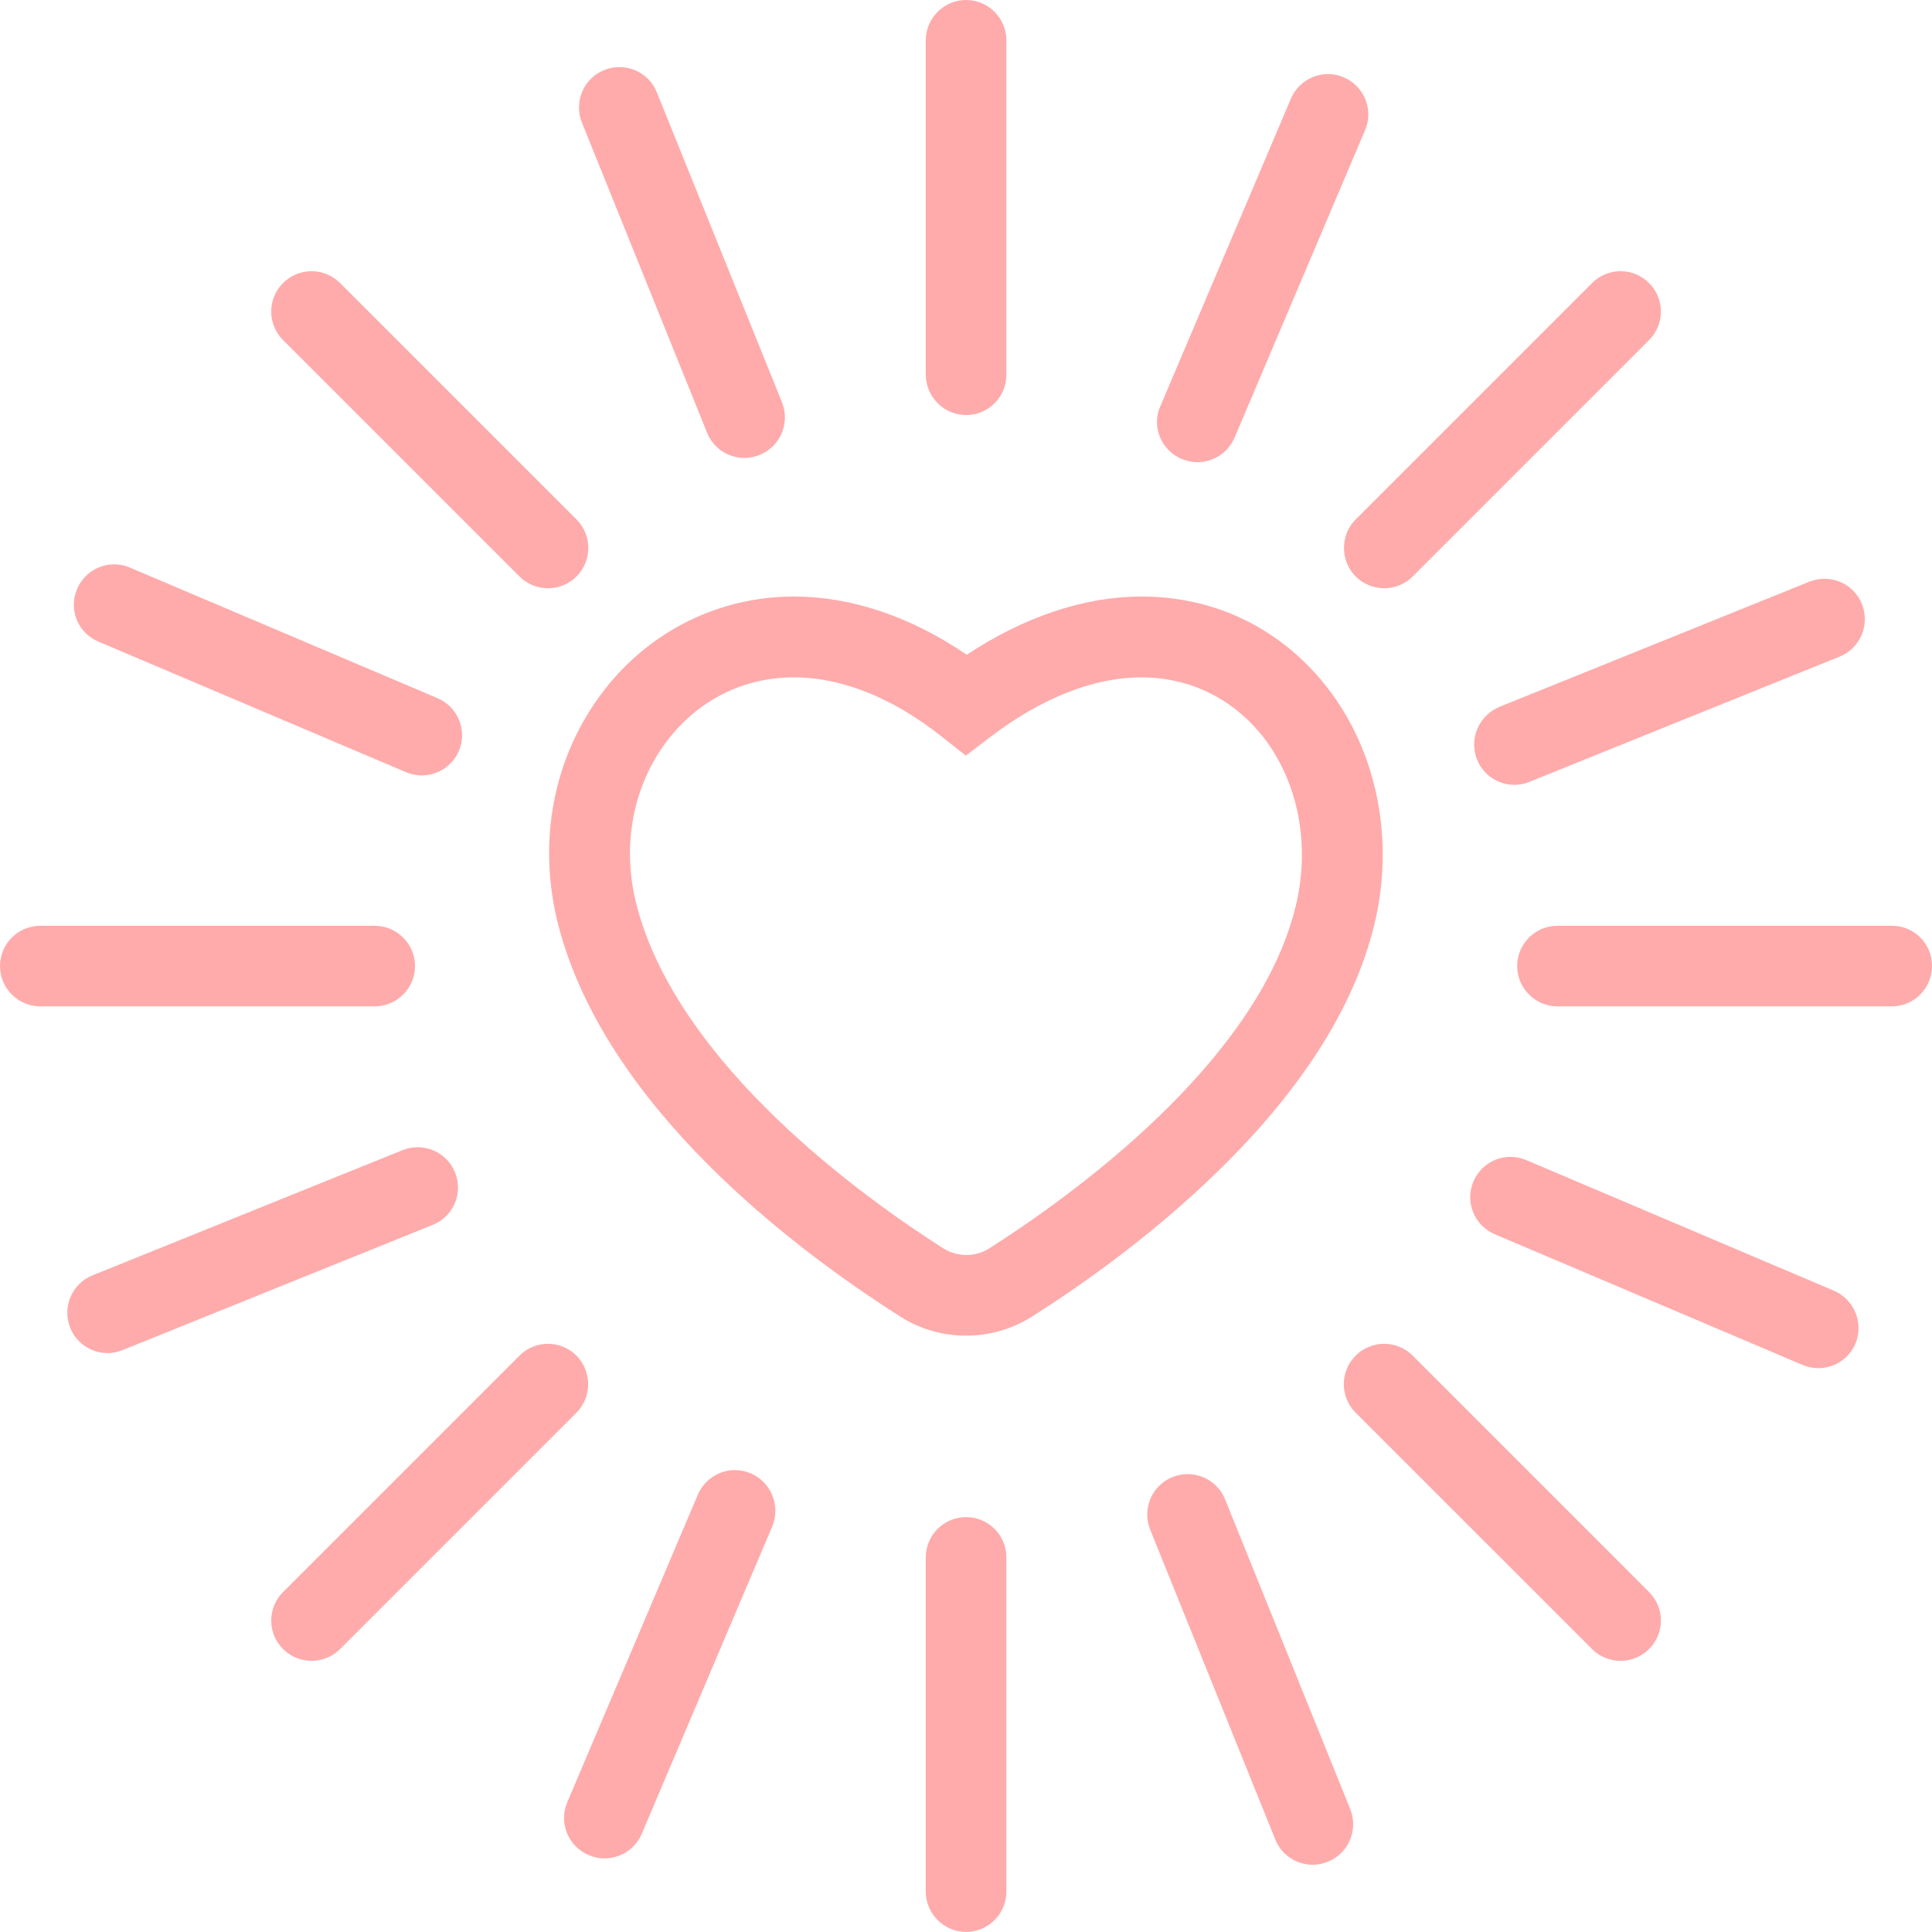 <?xml version="1.0" encoding="UTF-8"?> <svg xmlns="http://www.w3.org/2000/svg" width="208" height="208" viewBox="0 0 208 208" fill="none"> <path d="M147.932 99.671C150.19 90.511 148.287 80.894 142.831 73.942C137.909 67.674 130.829 64.223 122.913 64.223C116.747 64.223 110.302 66.38 104.085 70.491C98.047 66.38 91.652 64.223 85.486 64.223C77.443 64.223 69.983 67.902 65.009 74.347C59.553 81.427 57.778 90.663 60.138 99.721C65.238 119.158 85.359 134.382 96.879 141.715C99.01 143.086 101.472 143.796 104.009 143.796C106.521 143.796 108.982 143.086 111.114 141.741C116.316 138.442 124.029 133.038 131.16 126.06C140.142 117.305 145.775 108.424 147.931 99.671L147.932 99.671ZM106.496 134.408C105.024 135.347 103.045 135.347 101.573 134.408C93.149 129.054 73.078 114.743 68.561 97.54C66.886 91.12 68.105 84.599 71.885 79.676C75.234 75.337 80.056 72.926 85.486 72.926C90.586 72.926 96.092 75.108 101.344 79.27L103.983 81.35L106.648 79.32C112.154 75.133 117.762 72.926 122.888 72.926C128.09 72.926 132.733 75.21 135.981 79.32C139.787 84.192 141.106 91.018 139.483 97.615C135.346 114.54 115.022 128.977 106.496 134.407L106.496 134.408Z" fill="#FFABAB"></path> <path d="M104.009 44.684C106.419 44.684 108.348 42.73 108.348 40.345V4.339C108.348 1.954 106.395 0 104.009 0C101.624 0 99.67 1.953 99.67 4.339V40.319C99.67 42.73 101.624 44.684 104.009 44.684V44.684Z" fill="#FFABAB"></path> <path d="M104.009 163.334C101.599 163.334 99.67 165.287 99.67 167.673V203.653C99.67 206.039 101.624 207.992 104.009 207.992C106.395 207.992 108.348 206.039 108.348 203.653V167.673C108.348 165.288 106.419 163.334 104.009 163.334Z" fill="#FFABAB"></path> <path d="M44.684 104.009C44.684 101.624 42.73 99.67 40.345 99.67H4.339C1.929 99.67 0 101.624 0 104.009C0 106.395 1.953 108.348 4.339 108.348H40.319C42.73 108.348 44.684 106.395 44.684 104.009H44.684Z" fill="#FFABAB"></path> <path d="M203.685 99.67H167.679C165.269 99.67 163.34 101.624 163.34 104.009C163.34 106.395 165.293 108.348 167.679 108.348H203.659C206.069 108.348 207.998 106.395 207.998 104.009C208.024 101.599 206.07 99.67 203.685 99.67H203.685Z" fill="#FFABAB"></path> <path d="M55.923 62.063C56.761 62.901 57.877 63.332 58.994 63.332C60.111 63.332 61.226 62.901 62.064 62.063C63.764 60.363 63.764 57.623 62.064 55.923L36.614 30.473C34.914 28.773 32.173 28.773 30.473 30.473C28.774 32.172 28.774 34.913 30.473 36.613L55.923 62.063Z" fill="#FFABAB"></path> <path d="M152.09 145.949C150.39 144.25 147.649 144.25 145.949 145.949C144.25 147.649 144.25 150.39 145.949 152.09L171.4 177.54C172.237 178.378 173.353 178.809 174.47 178.809C175.587 178.809 176.703 178.378 177.54 177.54C179.24 175.84 179.24 173.1 177.54 171.4L152.09 145.949Z" fill="#FFABAB"></path> <path d="M62.064 145.949C60.364 144.25 57.623 144.25 55.924 145.949L30.473 171.4C28.774 173.1 28.774 175.84 30.473 177.54C31.311 178.378 32.427 178.809 33.544 178.809C34.66 178.809 35.776 178.378 36.614 177.54L62.064 152.09C63.739 150.416 63.739 147.649 62.065 145.949H62.064Z" fill="#FFABAB"></path> <path d="M145.95 62.063C146.787 62.901 147.903 63.332 149.02 63.332C150.137 63.332 151.253 62.901 152.09 62.063L177.54 36.613C179.24 34.913 179.24 32.172 177.54 30.473C175.84 28.773 173.1 28.773 171.4 30.473L145.95 55.923C144.276 57.597 144.276 60.363 145.95 62.063H145.95Z" fill="#FFABAB"></path> <path d="M76.123 46.587C76.808 48.287 78.433 49.302 80.157 49.302C80.69 49.302 81.249 49.2 81.781 48.972C84.014 48.084 85.08 45.547 84.191 43.313L70.718 9.947C69.83 7.714 67.293 6.647 65.059 7.536C62.826 8.424 61.76 10.962 62.649 13.195L76.123 46.587Z" fill="#FFABAB"></path> <path d="M131.896 161.429C131.008 159.196 128.471 158.13 126.237 159.019C124.004 159.907 122.938 162.444 123.827 164.678L137.3 198.045C137.985 199.744 139.61 200.76 141.335 200.76C141.867 200.76 142.426 200.658 142.958 200.43C145.191 199.542 146.257 197.005 145.369 194.771L131.896 161.429Z" fill="#FFABAB"></path> <path d="M48.997 126.236C48.109 124.003 45.572 122.937 43.338 123.826L9.971 137.299C7.738 138.187 6.672 140.725 7.561 142.958C8.246 144.658 9.87 145.673 11.595 145.673C12.128 145.673 12.686 145.572 13.219 145.344L46.586 131.87C48.819 130.981 49.885 128.469 48.997 126.236L48.997 126.236Z" fill="#FFABAB"></path> <path d="M159.022 81.781C159.706 83.481 161.331 84.496 163.056 84.496C163.588 84.496 164.147 84.395 164.679 84.167L198.046 70.693C200.279 69.805 201.345 67.268 200.457 65.035C199.569 62.802 197.031 61.736 194.798 62.624L161.431 76.098C159.199 77.037 158.133 79.549 159.021 81.781L159.022 81.781Z" fill="#FFABAB"></path> <path d="M10.581 69.071L43.694 83.128C44.253 83.356 44.811 83.483 45.394 83.483C47.094 83.483 48.694 82.494 49.404 80.844C50.343 78.636 49.302 76.099 47.094 75.161L13.981 61.103C11.773 60.164 9.236 61.205 8.297 63.413C7.359 65.62 8.373 68.132 10.581 69.071L10.581 69.071Z" fill="#FFABAB"></path> <path d="M197.425 138.95L164.312 124.892C162.104 123.953 159.567 124.994 158.628 127.202C157.689 129.41 158.73 131.947 160.938 132.885L194.051 146.943C194.609 147.171 195.168 147.298 195.751 147.298C197.451 147.298 199.05 146.308 199.76 144.659C200.673 142.426 199.633 139.889 197.425 138.95V138.95Z" fill="#FFABAB"></path> <path d="M80.811 158.614C78.603 157.675 76.066 158.716 75.127 160.924L61.07 194.037C60.131 196.245 61.172 198.782 63.38 199.721C63.938 199.949 64.496 200.076 65.079 200.076C66.779 200.076 68.379 199.086 69.089 197.437L83.146 164.324C84.059 162.117 83.019 159.554 80.811 158.615L80.811 158.614Z" fill="#FFABAB"></path> <path d="M127.203 49.404C127.761 49.632 128.319 49.759 128.902 49.759C130.602 49.759 132.201 48.769 132.912 47.12L146.969 14.007C147.908 11.799 146.867 9.262 144.659 8.323C142.452 7.384 139.914 8.425 138.976 10.633L124.919 43.746C123.955 45.901 124.995 48.465 127.203 49.404L127.203 49.404Z" fill="#FFABAB"></path> </svg> 